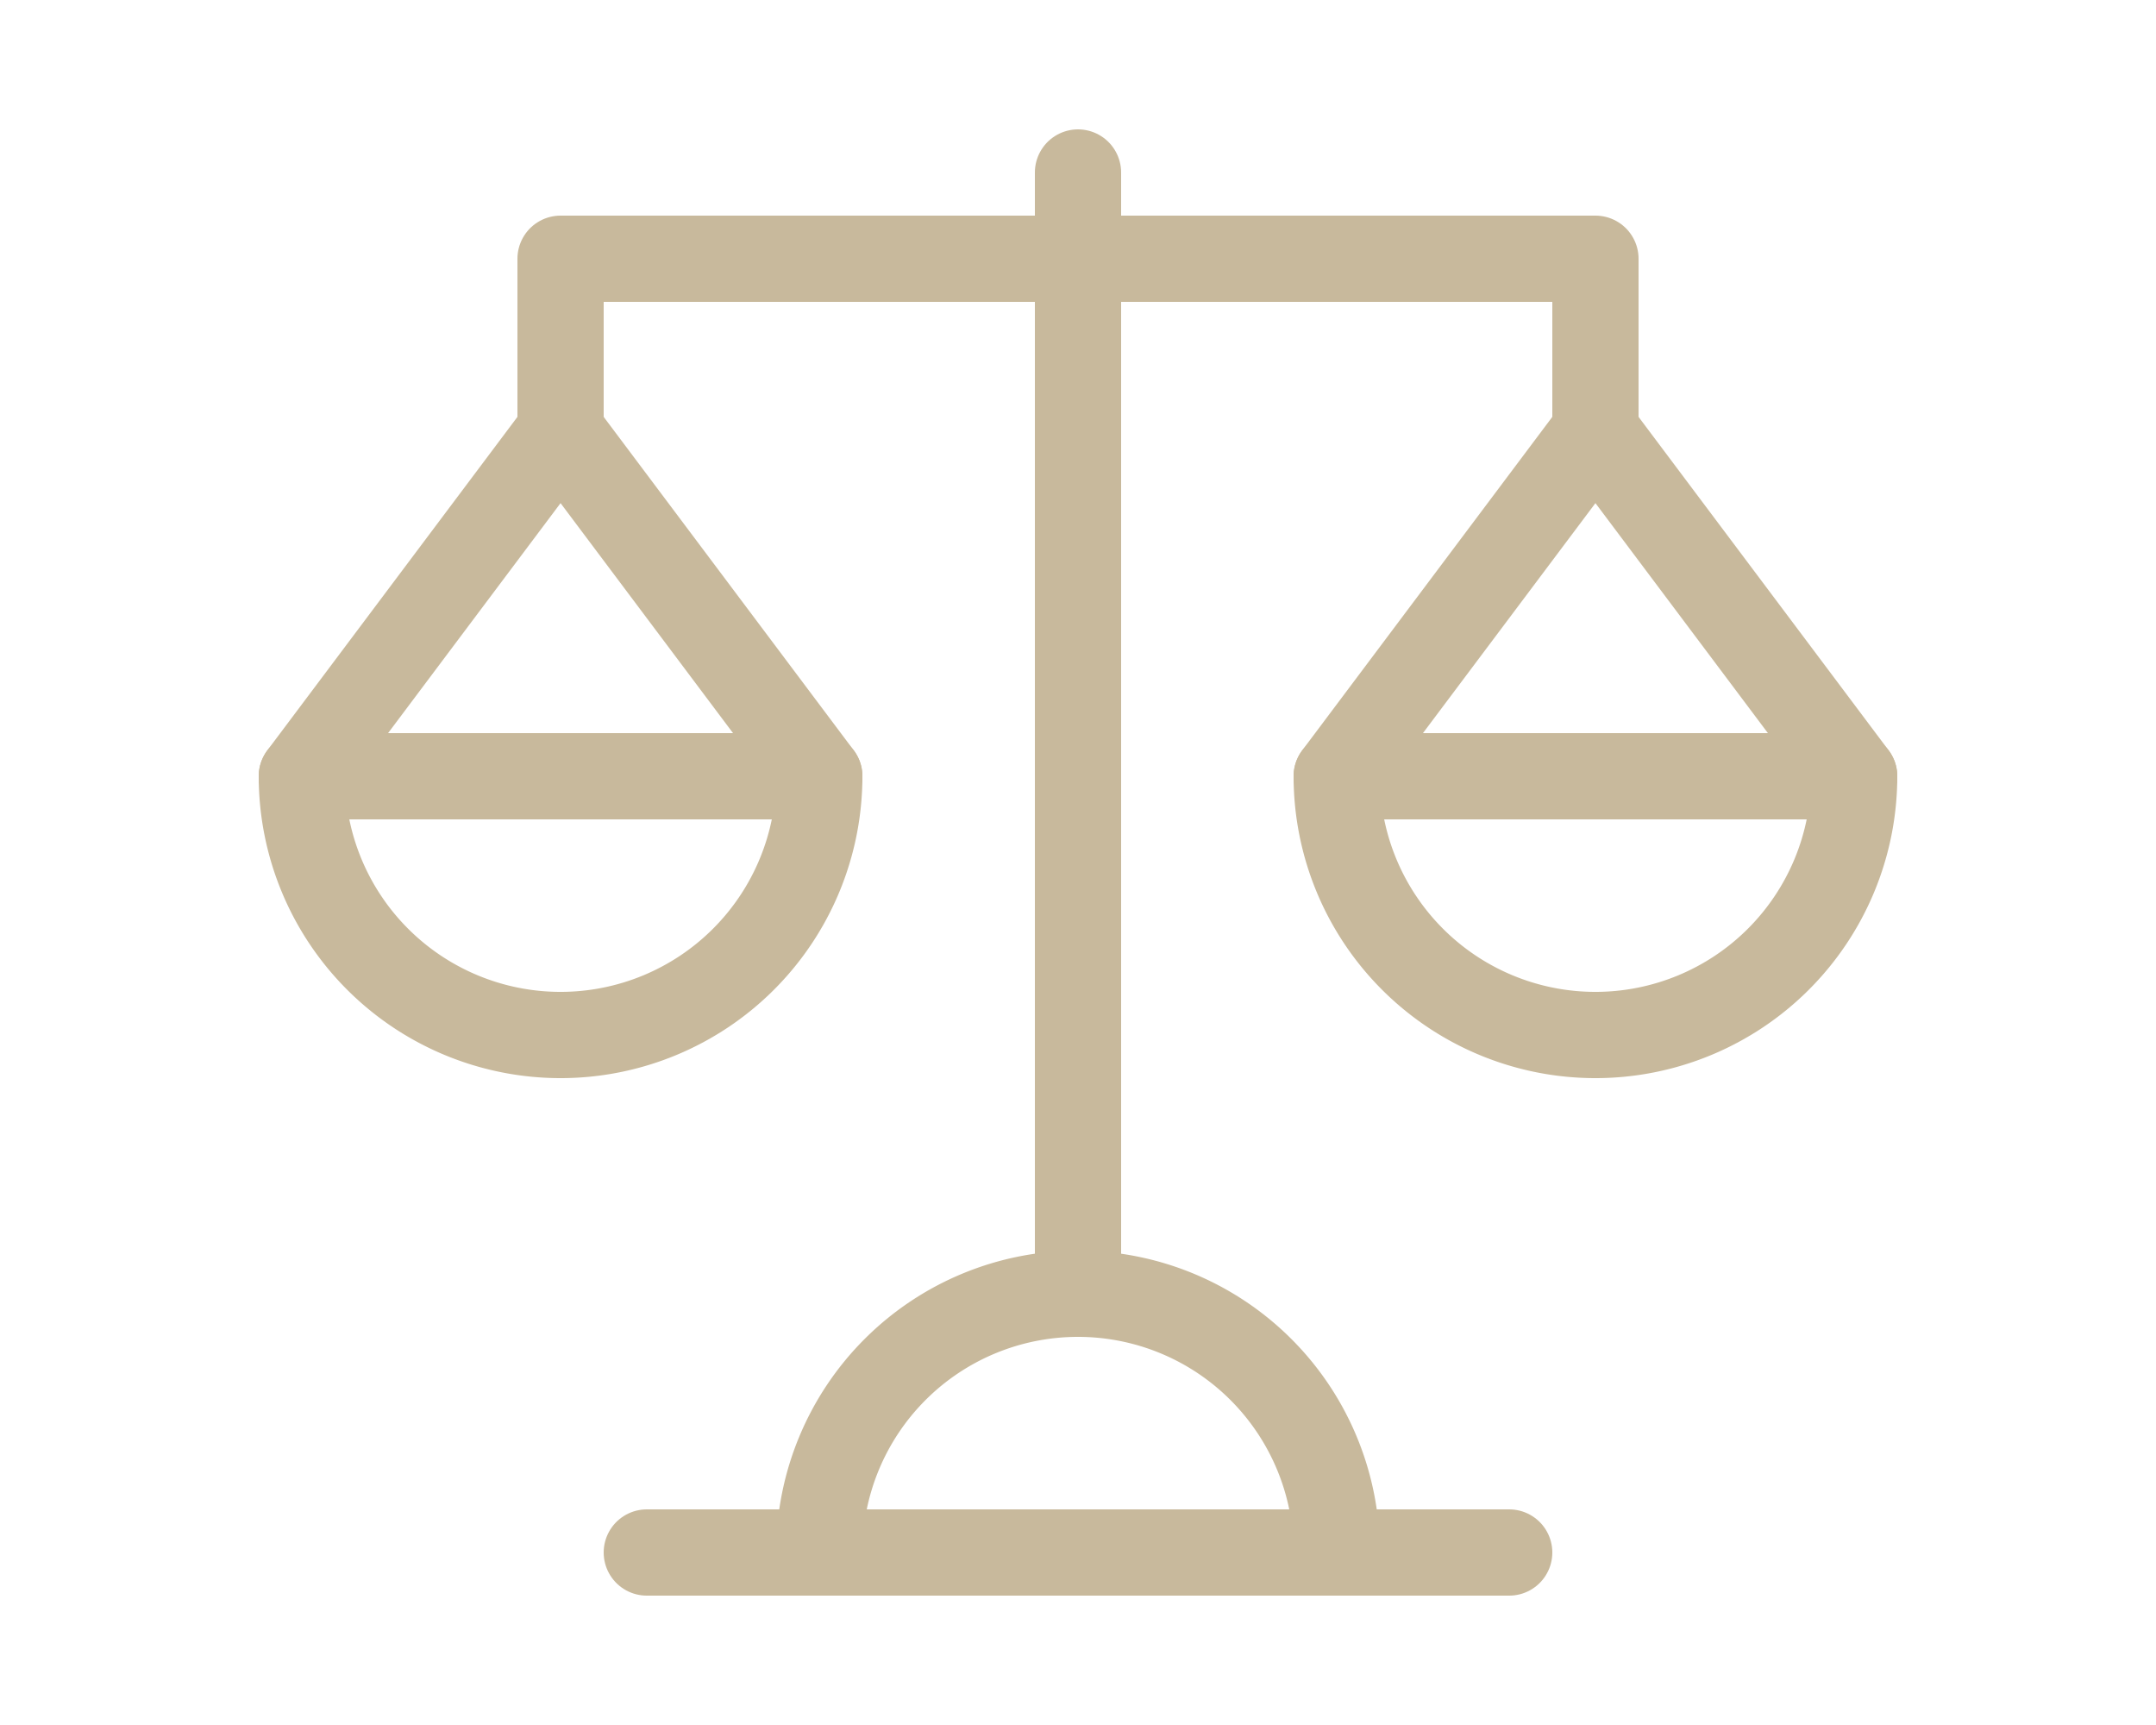<svg xmlns="http://www.w3.org/2000/svg" viewBox="0 0 50 40"><defs><style>.cls-1{fill:none;stroke:#c8b99c;stroke-linecap:round;stroke-linejoin:round;stroke-width:2px;}</style></defs><g id="Icons"><g id="Court"><line class="cls-1" x1="15" y1="36" x2="35" y2="36"/><path class="cls-1" d="M19,36h0a6,6,0,0,1,6-6h0a6,6,0,0,1,6,6h0"/><line class="cls-1" x1="25" y1="4" x2="25" y2="30"/><polyline class="cls-1" points="37 10 37 6 13 6 13 10"/><path class="cls-1" d="M31,18H43a6,6,0,0,1-6,6h0a6,6,0,0,1-6-6Z"/><polyline class="cls-1" points="31 18 37 10 43 18"/><path class="cls-1" d="M7,18H19a6,6,0,0,1-6,6h0a6,6,0,0,1-6-6Z"/><polyline class="cls-1" points="7 18 13 10 19 18"/></g></g></svg>